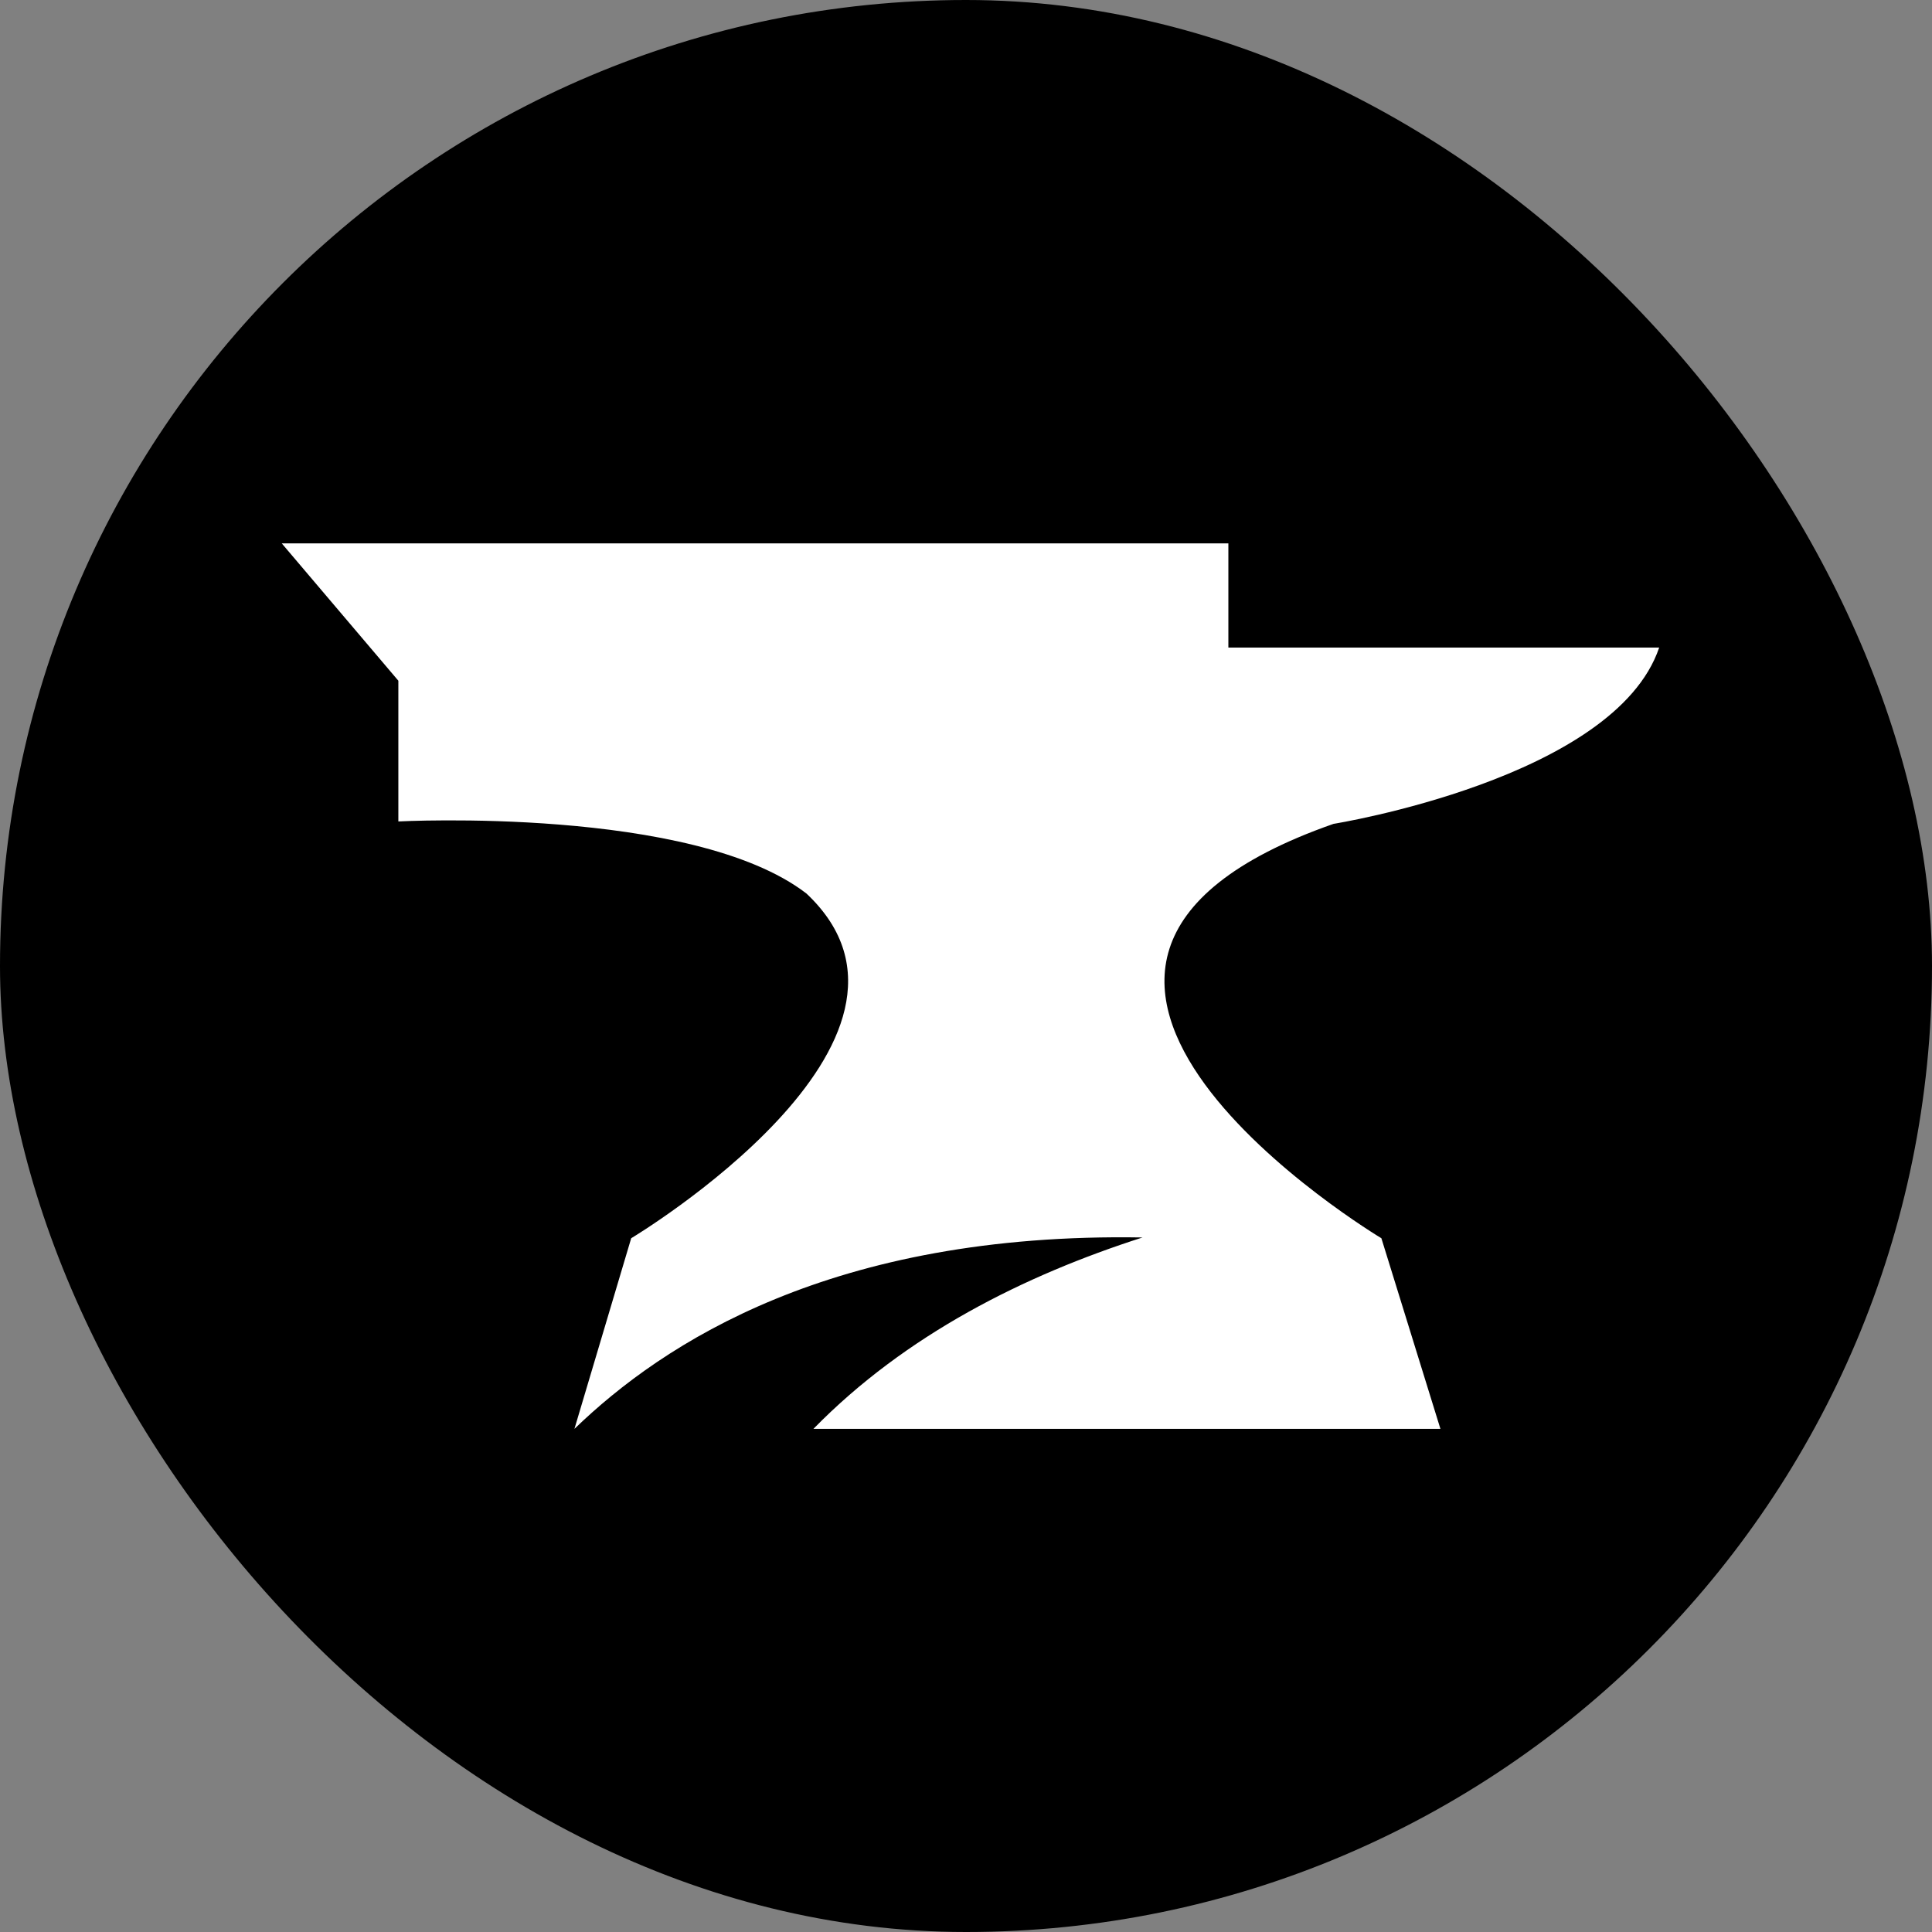 <svg width="96" height="96" viewBox="0 0 96 96" fill="none" xmlns="http://www.w3.org/2000/svg">
<rect x="0" y="0" width="96" height="96" fill="#808080" stroke="none"/>
<g id="About_icons">
<rect id="bg" width="96" height="96" rx="48" fill="black"/>
<g id="CF Anvil" clip-path="url(#clip0_4016_47534)">
<path id="Vector" d="M66.263 40.937C66.263 40.937 80.237 38.7 82.444 32.176H61.037V27H14L19.794 33.825V40.817C19.794 40.817 34.415 40.045 40.071 44.398C47.812 51.681 31.364 61.527 31.364 61.527L28.543 71C32.954 66.737 41.36 61.223 56.772 61.489C50.907 63.37 45.009 66.309 40.418 71H71.574L68.64 61.527C68.64 61.527 46.059 48.011 66.263 40.937V40.937Z" fill="white"/>
</g>
</g>
<defs>
<clipPath id="clip0_4016_47534">
<rect width="68.444" height="44" fill="white" transform="translate(14 27)"/>
</clipPath>
</defs>
</svg>
